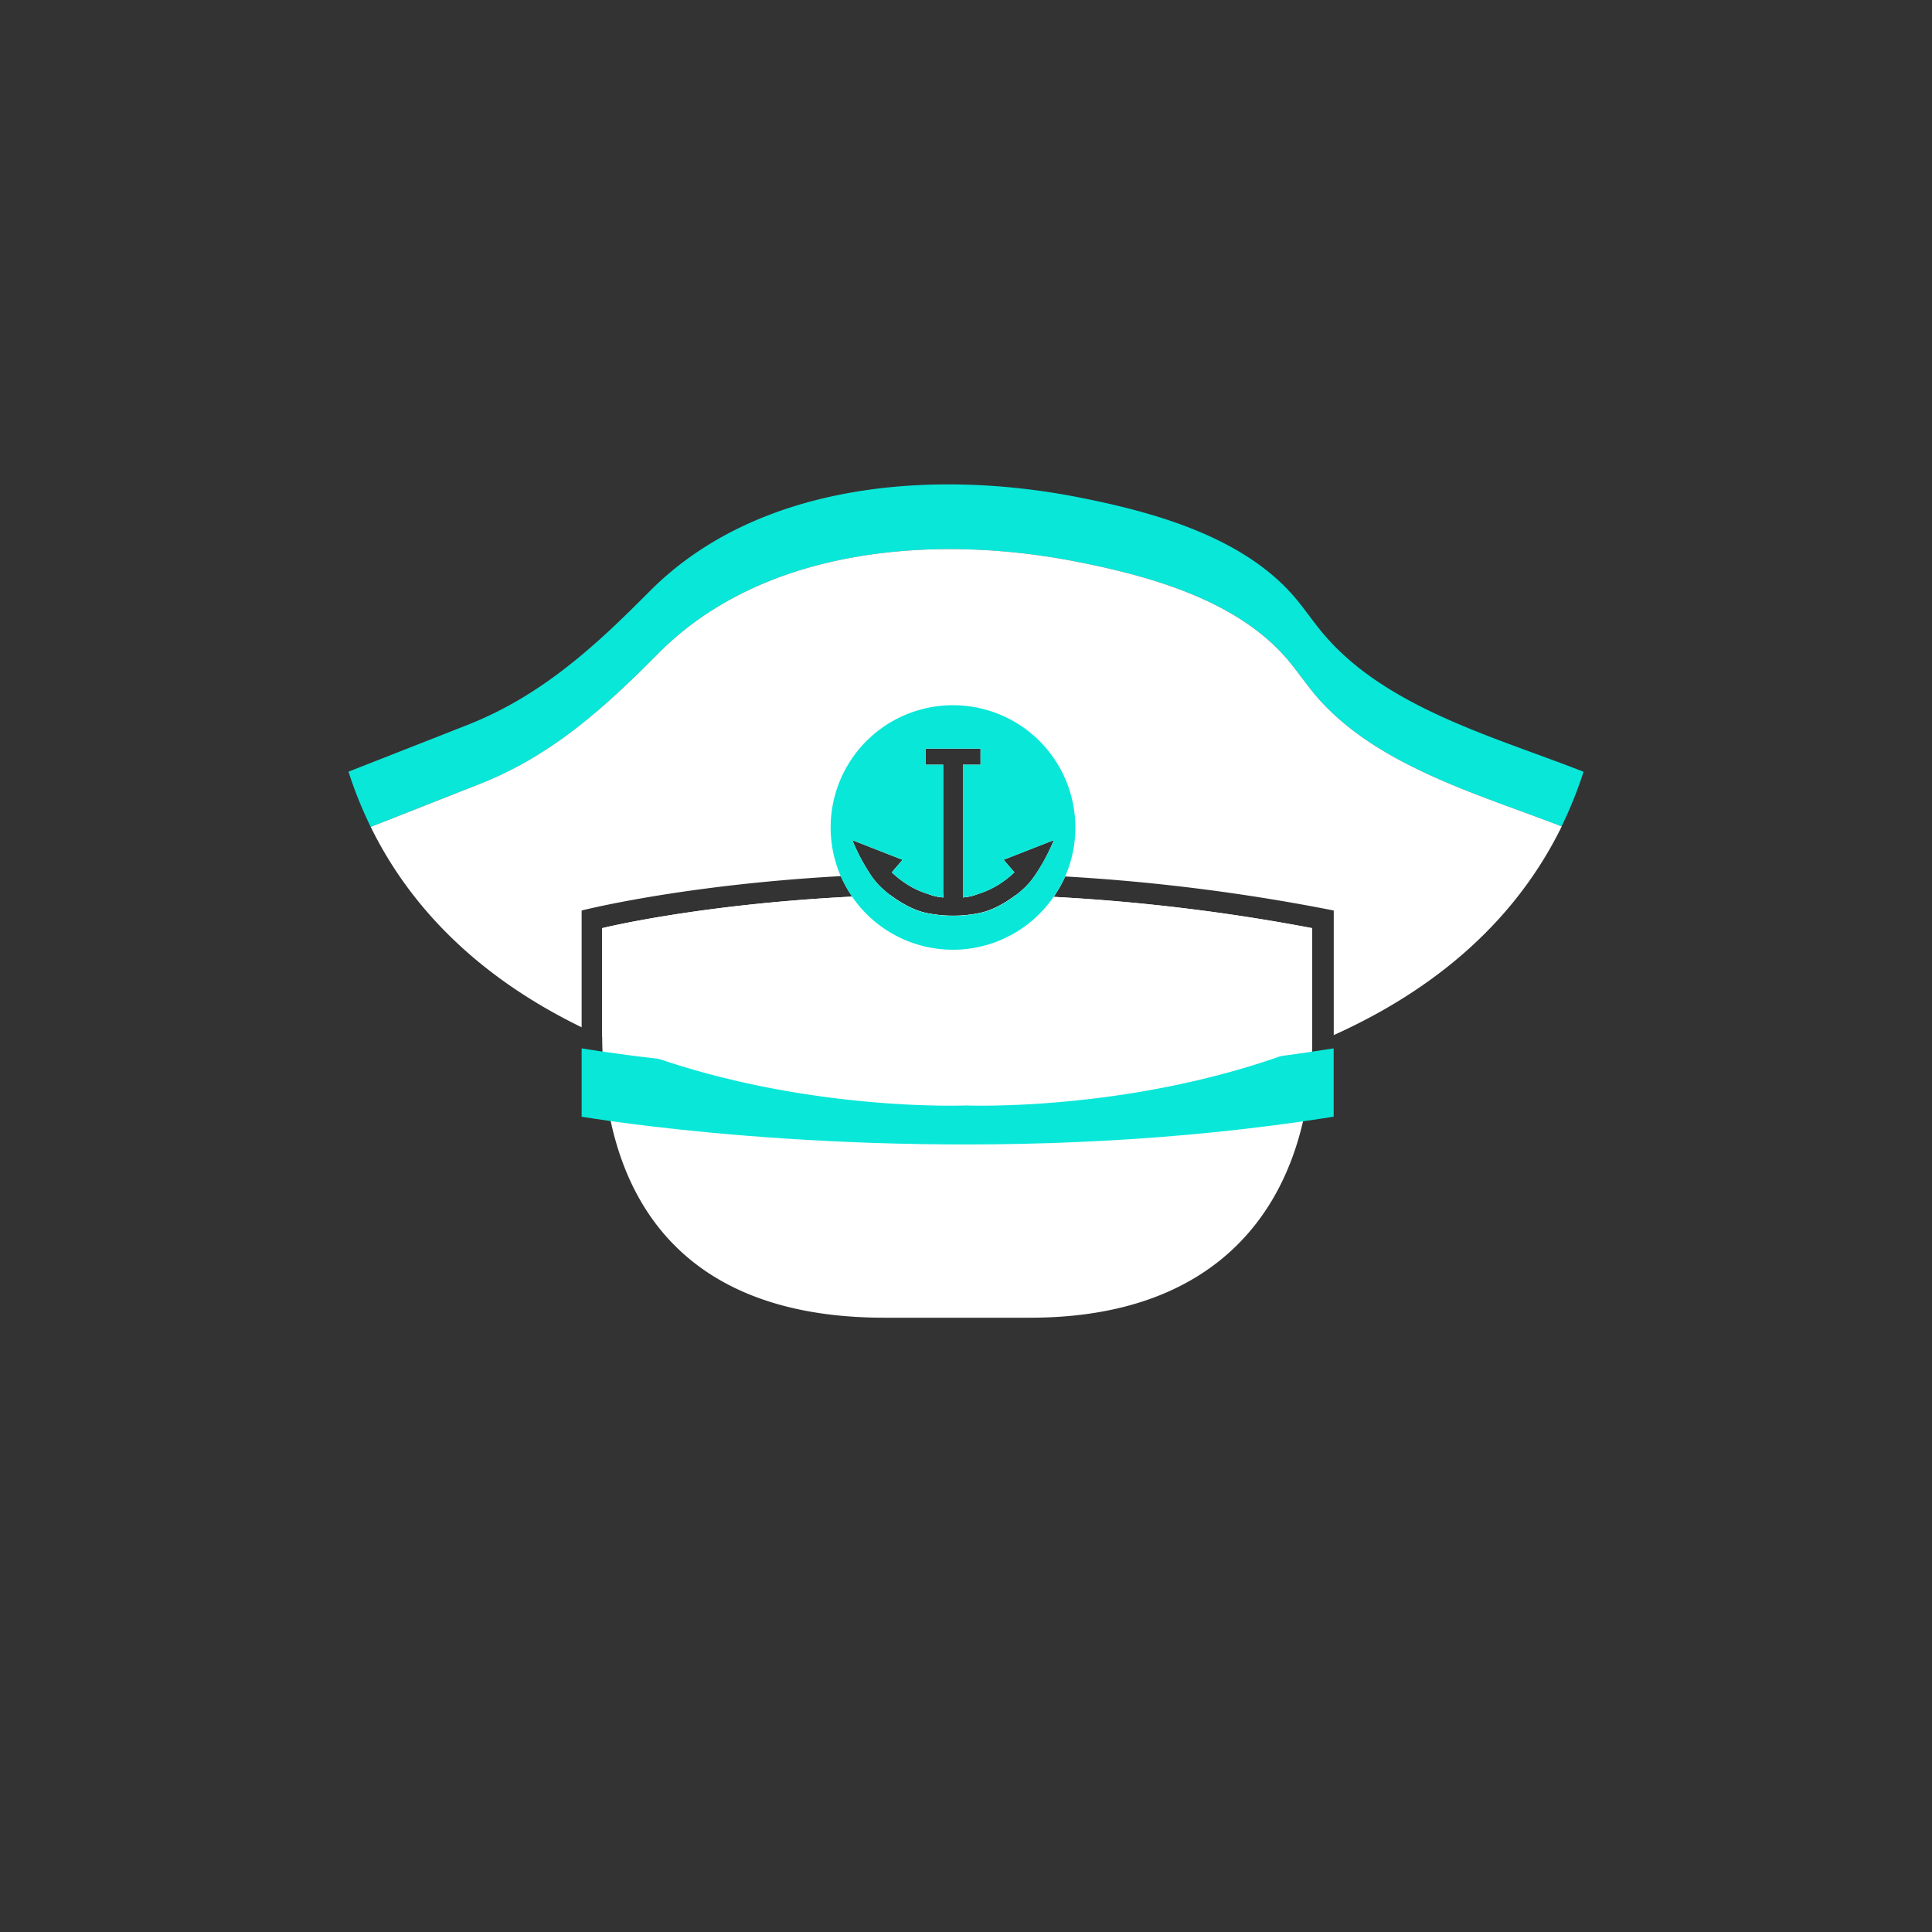 <svg xmlns="http://www.w3.org/2000/svg" id="Ebene_1" data-name="Ebene 1" viewBox="0 0 500 500"><rect x="0" y="0" width="500" height="500" fill="#333333" stroke="none"/><defs><style>.cls-1{fill:#fff;}.cls-2{fill:#09e7d9;}</style></defs><path class="cls-1" d="M241.43,231.78l-1.06-.35,3.71,0v.83A14.8,14.8,0,0,1,241.43,231.78Z"></path><path class="cls-1" d="M251.88,231.78a15.14,15.14,0,0,1-2.68.47v-.83l3.7,0Z"></path><path class="cls-1" d="M339.59,240.2V268c0,.77,0,1.55,0,2.31s0,1.3-.05,1.94a95,95,0,0,1-2.33,18c-6.82,29.45-28.6,50.77-70.6,50.77H228.86c-43.66,0-64.44-21.35-70.8-50.84a100.75,100.75,0,0,1-2.13-18c-.05-1.28-.08-2.56-.08-3.86V240.2s24.79-6.14,64.7-8.16q4.8-.25,9.88-.4c2.06,1.57,6,4.14,10.07,4.77a35.8,35.8,0,0,0,3.66.48v0c.85.06,1.69.08,2.5.07s1.64,0,2.49-.07v0a35.8,35.8,0,0,0,3.66-.48c4.07-.63,7.92-3.15,10-4.72,3.25.1,6.55.25,9.9.42A500.16,500.16,0,0,1,339.59,240.2Z"></path><path class="cls-2" d="M345.15,271.34V289q-1.65.27-3.3.51c-1.56.25-3.12.48-4.67.7-81.11,11.68-155.75,3.21-179.12-.07-1.68-.23-3.09-.44-4.22-.62-2.17-.32-3.31-.52-3.31-.52V271.34l.16,0c.51.08,2.31.38,5.24.81,3.44.5,8.44,1.18,14.77,1.91,30.8,3.54,93.17,8.25,160.79-.75,2.66-.36,5.34-.73,8-1.13l5.48-.84Z"></path><path class="cls-2" d="M342.9,164.52c-2.6-3-4.83-6.32-7.36-9.39-13.32-16.08-36.69-22.56-56.53-26.45-37.19-7.29-82.74-4-110.87,24.34-3,3-5.94,5.92-8.92,8.75-11.35,10.7-23.19,19.95-38.48,25.94l-30.55,12A106,106,0,0,0,95.94,214l28.27-11.12c14.89-5.85,26.44-14.85,37.5-25.28,2.91-2.75,5.8-5.61,8.7-8.53,27.41-27.58,71.81-30.83,108.06-23.72,19.34,3.78,42.13,10.1,55.1,25.78,2.48,3,4.65,6.21,7.17,9.15,15.45,17.86,41.73,25.24,63.38,33.6a105.23,105.23,0,0,0,5.7-14.15C387.27,190.86,359.2,183.39,342.9,164.52Z"></path><path class="cls-1" d="M340.74,180.27c-2.52-2.94-4.69-6.17-7.17-9.15-13-15.68-35.76-22-55.1-25.78-36.25-7.11-80.65-3.86-108.06,23.72-2.9,2.92-5.79,5.78-8.7,8.53C150.65,188,139.1,197,124.21,202.87L95.94,214c12.2,24.83,32.58,41.15,54.59,51.86V235.64s25.66-6.6,67.08-8.9a31.43,31.43,0,0,0,2.94,5.3c-39.91,2-64.7,8.16-64.7,8.16v28.12c4.92,2.18,9.89,4.09,14.85,5.77,40.22,13.64,79.31,12,79.31,12s40.51,1.66,81.48-12.79c2.69-.95,5.39-2,8.07-3.07,0-.76,0-1.54,0-2.31V240.2a500.16,500.16,0,0,0-66.88-8.09,32,32,0,0,0,3-5.28,508.37,508.37,0,0,1,69.49,8.81v30.57c0,.56,0,1.11,0,1.67,23.69-10.66,46-27.49,59-54C382.47,205.51,356.19,198.13,340.74,180.27Zm-72.83,46.16a18.94,18.94,0,0,1-3.51,4s-.59.54-1.59,1.3c-2.08,1.57-5.93,4.09-10,4.72a35.8,35.8,0,0,1-3.66.48v0c-.85.06-1.69.08-2.49.07s-1.65,0-2.5-.07v0a35.8,35.8,0,0,1-3.66-.48c-4.11-.63-8-3.2-10.07-4.77-1-.74-1.52-1.25-1.52-1.25a19,19,0,0,1-3.56-4,51.46,51.46,0,0,1-4.77-9l13,5.09-2.79,3.24c.15.15.29.29.44.42a26.13,26.13,0,0,0,3.74,2.83,23.05,23.05,0,0,0,5.41,2.43h0l1.06.35a14.8,14.8,0,0,0,2.65.46V197.9h-4.52v-4.15h14.19v4.15H249.2v34.35a15.14,15.14,0,0,0,2.68-.47l1-.33a23.46,23.46,0,0,0,5.47-2.45,26.76,26.76,0,0,0,3.69-2.78l.49-.47-2.79-3.24,13-5.09a51,51,0,0,1-4.81,9Z"></path><path class="cls-2" d="M246.66,182.51a31.64,31.64,0,1,0,26,49.6,32,32,0,0,0,3-5.28,31.66,31.66,0,0,0-29-44.32Zm21.25,43.92a18.94,18.94,0,0,1-3.51,4s-.59.54-1.59,1.3c-2.08,1.57-5.93,4.09-10,4.72a35.8,35.8,0,0,1-3.66.48v0c-.85.06-1.69.08-2.49.07s-1.65,0-2.5-.07v0a35.8,35.8,0,0,1-3.66-.48c-4.11-.63-8-3.2-10.07-4.77-1-.74-1.52-1.25-1.52-1.25a19,19,0,0,1-3.56-4,51.46,51.46,0,0,1-4.77-9l13,5.09-2.79,3.24c.15.15.29.29.44.42a26.13,26.13,0,0,0,3.74,2.83,23.05,23.05,0,0,0,5.41,2.43h0l1.06.35a14.8,14.8,0,0,0,2.65.46V197.9h-4.52v-4.15h14.19v4.15H249.2v34.35a15.14,15.14,0,0,0,2.68-.47l1-.33a23.46,23.46,0,0,0,5.47-2.45,26.76,26.76,0,0,0,3.69-2.78l.49-.47-2.79-3.24,13-5.09a51,51,0,0,1-4.81,9Z"></path></svg>